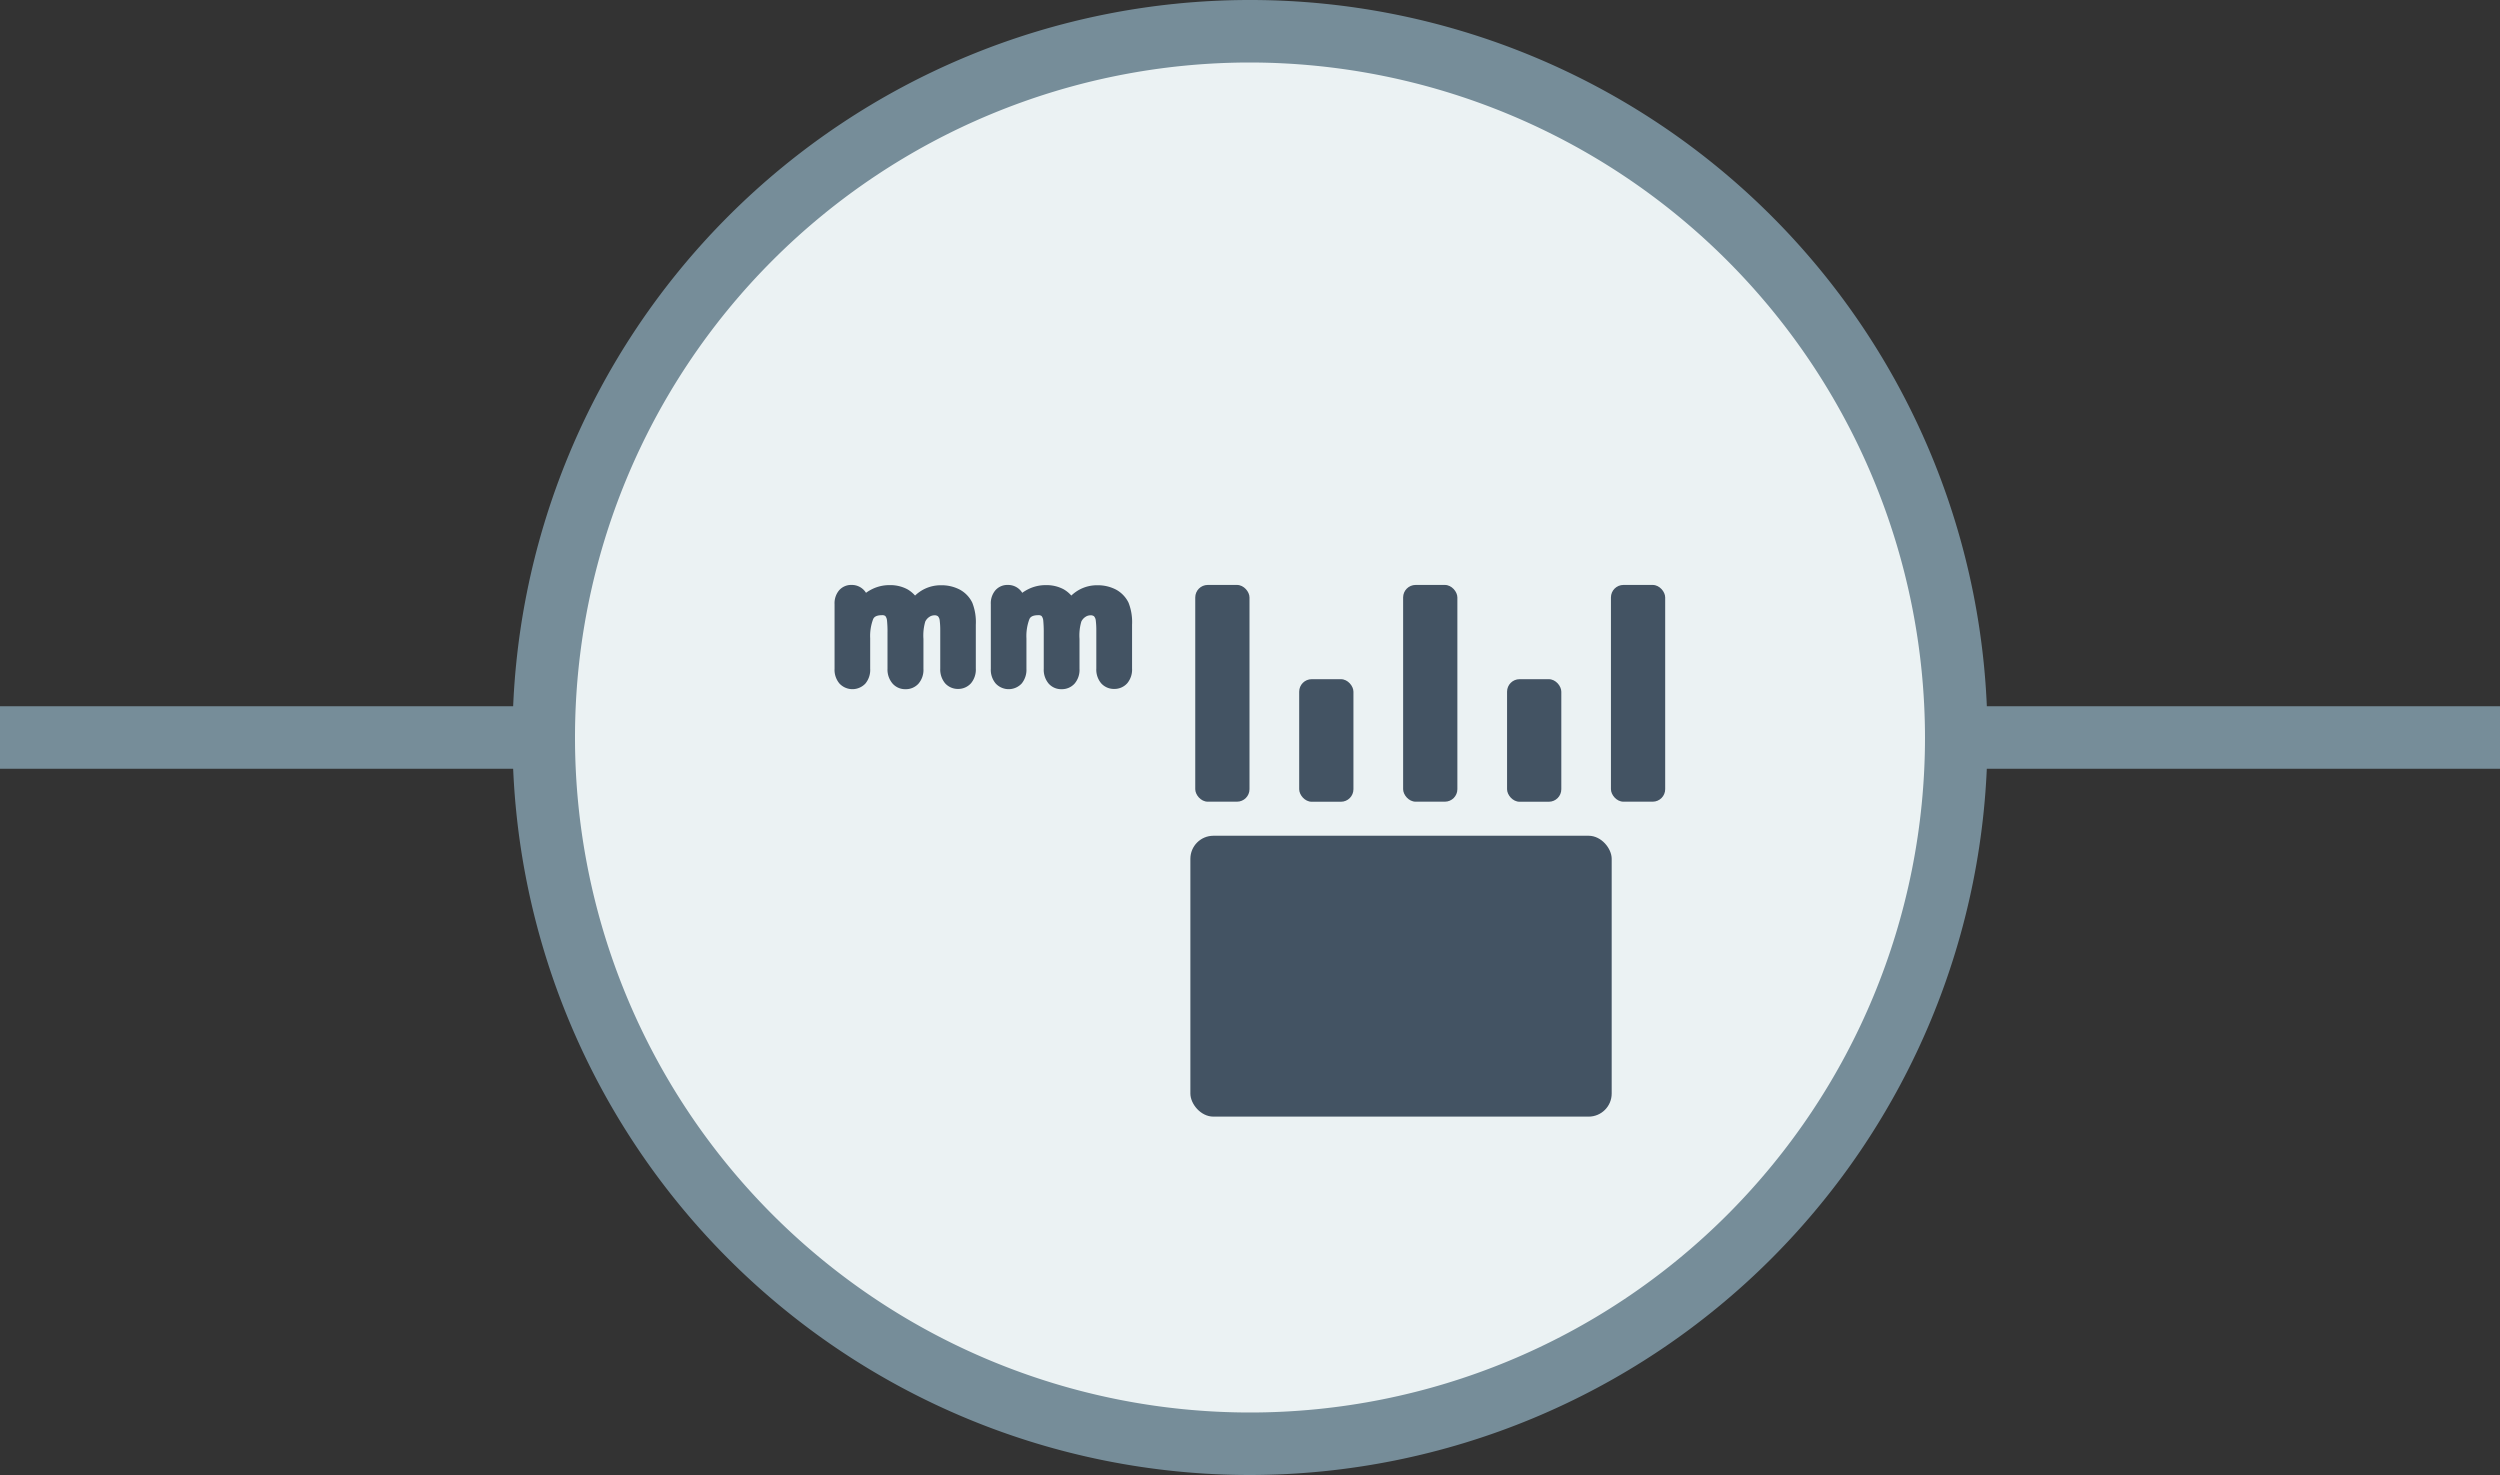 <svg id="Layer_1" data-name="Layer 1" xmlns="http://www.w3.org/2000/svg" viewBox="0 0 400 236"><rect x="0" y="0" width="400" height="236" fill="#333333" stroke="none"/><defs><style>.cls-1{fill:#768d99;}.cls-2{fill:#ebf2f3;}.cls-3{fill:#435363;}</style></defs><title>icon-density-on-green</title><rect class="cls-1" y="113" width="400" height="10"/><circle class="cls-2" cx="200" cy="118" r="113"/><path class="cls-1" d="M200,236A118,118,0,1,1,318,118,118.13,118.13,0,0,1,200,236Zm0-226A108,108,0,1,0,308,118,108.12,108.12,0,0,0,200,10Z"/><rect class="cls-3" x="190.46" y="133.72" width="67.41" height="44.94" rx="3.69"/><path class="cls-3" d="M153.3,110.23a2.75,2.75,0,0,1-2.08-.9,3.45,3.45,0,0,1-.78-2.37v-6a12.88,12.88,0,0,0-.09-1.72,1.14,1.14,0,0,0-.28-.64.89.89,0,0,0-.58-.15,1.44,1.44,0,0,0-.8.26,1.83,1.83,0,0,0-.65.75,8,8,0,0,0-.29,2.77V107a3.37,3.37,0,0,1-.78,2.37,2.72,2.72,0,0,1-2.09.9,2.68,2.68,0,0,1-2.07-.9A3.43,3.43,0,0,1,142,107v-5.73a17,17,0,0,0-.08-2,1.36,1.36,0,0,0-.27-.71.79.79,0,0,0-.53-.13c-1.13,0-1.33.45-1.42.64a7.67,7.67,0,0,0-.47,3.06V107a3.42,3.42,0,0,1-.76,2.36,2.84,2.84,0,0,1-4.16,0,3.4,3.4,0,0,1-.78-2.37V96.67a3.21,3.21,0,0,1,.72-2.21,2.55,2.55,0,0,1,2-.87,2.66,2.66,0,0,1,2.31,1.26,7.15,7.15,0,0,1,1-.6,6.24,6.24,0,0,1,2.81-.63,5.76,5.76,0,0,1,2.82.67,4.88,4.88,0,0,1,1.22,1,6.12,6.12,0,0,1,1.4-1,5.94,5.94,0,0,1,2.76-.65,6.29,6.29,0,0,1,3,.7,4.71,4.71,0,0,1,2,2.1,8.49,8.49,0,0,1,.56,3.51v7a3.41,3.41,0,0,1-.77,2.37A2.74,2.74,0,0,1,153.3,110.23Z"/><path class="cls-3" d="M178.27,110.23a2.73,2.73,0,0,1-2.08-.9,3.4,3.4,0,0,1-.78-2.37v-6a12.88,12.88,0,0,0-.09-1.72,1.21,1.21,0,0,0-.28-.64.89.89,0,0,0-.58-.15,1.44,1.44,0,0,0-.8.26,1.83,1.83,0,0,0-.65.75,8,8,0,0,0-.29,2.77V107a3.37,3.37,0,0,1-.78,2.37,2.73,2.73,0,0,1-2.1.9,2.67,2.67,0,0,1-2.06-.9A3.43,3.43,0,0,1,167,107v-5.73a19.59,19.59,0,0,0-.08-2,1.36,1.36,0,0,0-.27-.71.79.79,0,0,0-.53-.13c-1.13,0-1.33.45-1.42.64a7.67,7.67,0,0,0-.47,3.06V107a3.47,3.47,0,0,1-.76,2.36,2.84,2.84,0,0,1-4.16,0,3.4,3.4,0,0,1-.78-2.37V96.67a3.21,3.21,0,0,1,.72-2.21,2.55,2.55,0,0,1,2-.87,2.66,2.66,0,0,1,2.31,1.26,7.15,7.15,0,0,1,1-.6,6.24,6.24,0,0,1,2.81-.63,5.79,5.79,0,0,1,2.82.67,4.88,4.88,0,0,1,1.22,1,6.12,6.12,0,0,1,1.4-1,5.94,5.94,0,0,1,2.76-.65,6.29,6.29,0,0,1,3,.7,4.76,4.76,0,0,1,2,2.1,8.49,8.49,0,0,1,.56,3.51v7a3.41,3.41,0,0,1-.77,2.37A2.74,2.74,0,0,1,178.27,110.23Z"/><rect class="cls-3" x="191.24" y="93.59" width="8.68" height="34.68" rx="2"/><rect class="cls-3" x="207.87" y="108.67" width="8.68" height="19.61" rx="2"/><rect class="cls-3" x="241.13" y="108.67" width="8.68" height="19.61" rx="2"/><rect class="cls-3" x="224.5" y="93.59" width="8.68" height="34.68" rx="2"/><rect class="cls-3" x="257.75" y="93.59" width="8.68" height="34.68" rx="2"/></svg>